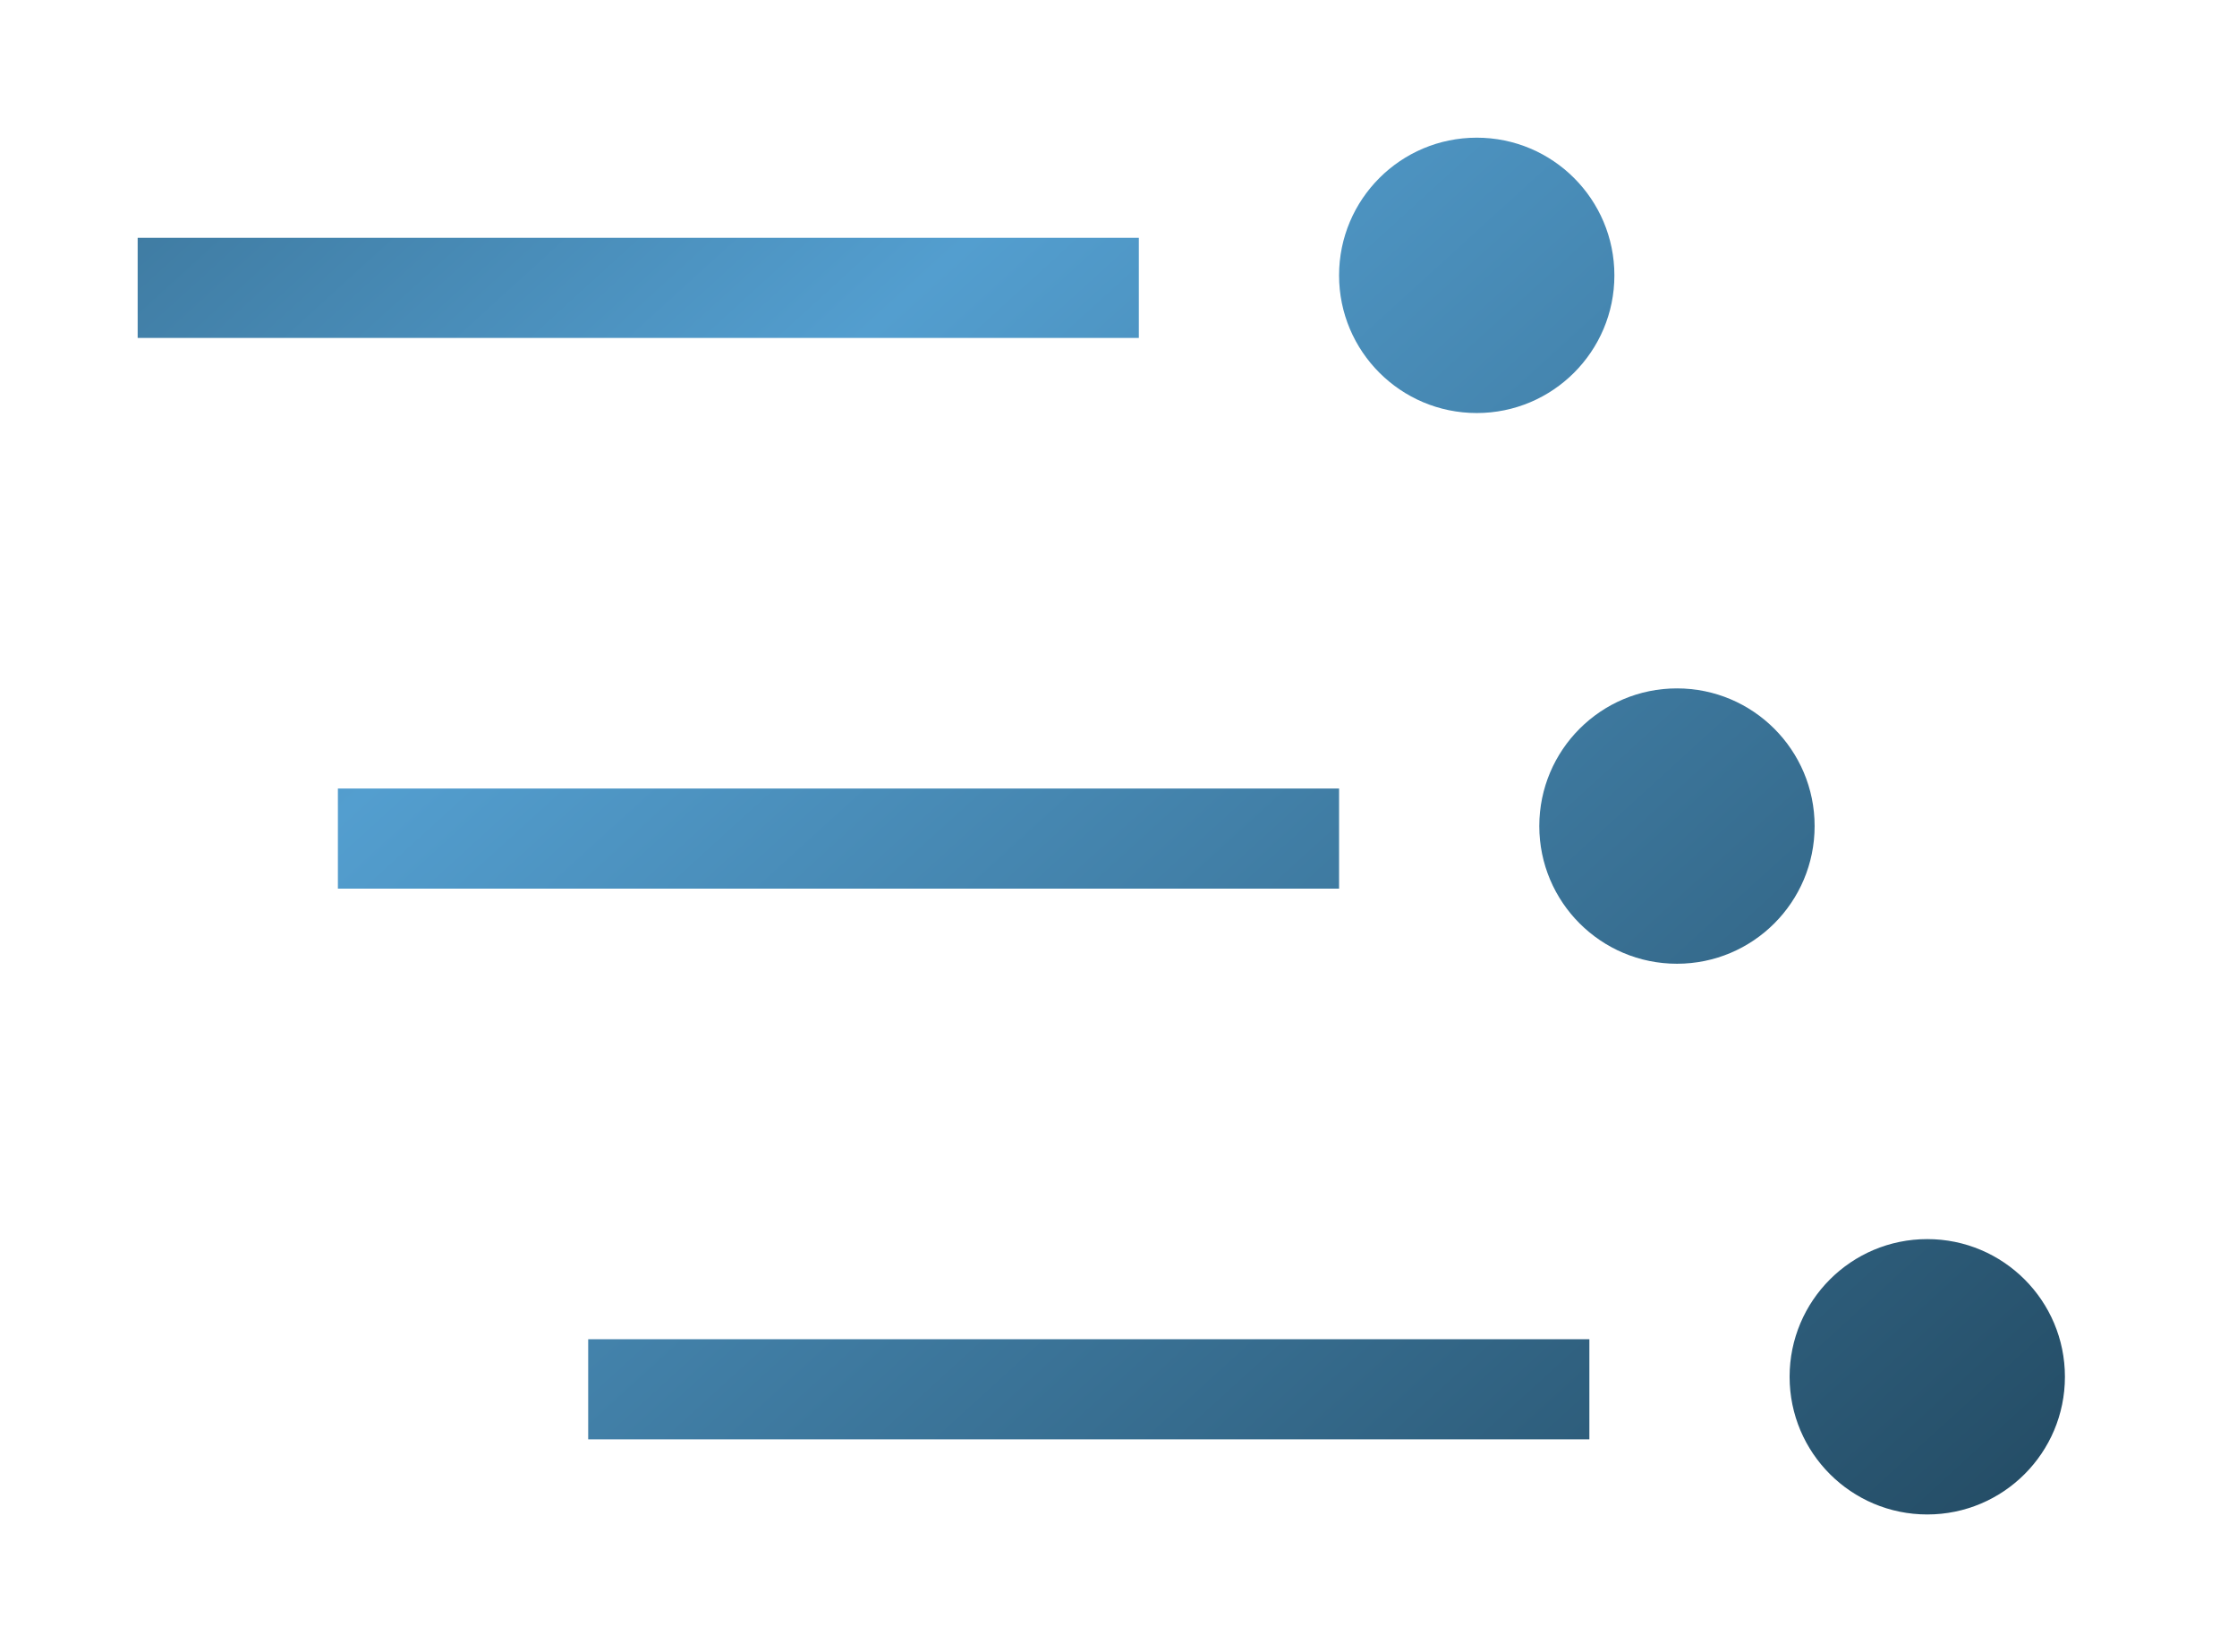 <?xml version="1.0" encoding="UTF-8"?>
<svg xmlns="http://www.w3.org/2000/svg" width="65" height="48" viewBox="0 0 65 48" fill="none">
  <path d="M46.909 8C46.909 10.209 45.118 12 42.909 12C40.7 12 38.909 10.209 38.909 8C38.909 5.791 40.7 4 42.909 4C45.118 4 46.909 5.791 46.909 8Z" fill="url(#paint0_linear_2_214)"></path>
  <path d="M4 6.909H18.545H33.091V9.818H4V6.909Z" fill="url(#paint1_linear_2_214)"></path>
  <path d="M52.727 24C52.727 26.209 50.936 28 48.727 28C46.518 28 44.727 26.209 44.727 24C44.727 21.791 46.518 20 48.727 20C50.936 20 52.727 21.791 52.727 24Z" fill="url(#paint2_linear_2_214)"></path>
  <path d="M9.818 22.909H38.909V25.818H9.818V22.909Z" fill="url(#paint3_linear_2_214)"></path>
  <path d="M60 40C60 42.209 58.209 44 56 44C53.791 44 52 42.209 52 40C52 37.791 53.791 36 56 36C58.209 36 60 37.791 60 40Z" fill="url(#paint4_linear_2_214)"></path>
  <path d="M17.091 38.909H46.182V41.818H17.091V38.909Z" fill="url(#paint5_linear_2_214)"></path>
  <defs>
    <linearGradient id="paint0_linear_2_214" x1="72.968" y1="60.252" x2="-12.195" y2="-33.209" gradientUnits="userSpaceOnUse">
      <stop stop-color="#0F2836"></stop>
      <stop offset="0.55" stop-color="#539ECF"></stop>
      <stop offset="1" stop-color="#0F2836"></stop>
    </linearGradient>
    <linearGradient id="paint1_linear_2_214" x1="72.968" y1="60.252" x2="-12.195" y2="-33.209" gradientUnits="userSpaceOnUse">
      <stop stop-color="#0F2836"></stop>
      <stop offset="0.55" stop-color="#539ECF"></stop>
      <stop offset="1" stop-color="#0F2836"></stop>
    </linearGradient>
    <linearGradient id="paint2_linear_2_214" x1="72.968" y1="60.252" x2="-12.195" y2="-33.209" gradientUnits="userSpaceOnUse">
      <stop stop-color="#0F2836"></stop>
      <stop offset="0.55" stop-color="#539ECF"></stop>
      <stop offset="1" stop-color="#0F2836"></stop>
    </linearGradient>
    <linearGradient id="paint3_linear_2_214" x1="72.968" y1="60.252" x2="-12.195" y2="-33.209" gradientUnits="userSpaceOnUse">
      <stop stop-color="#0F2836"></stop>
      <stop offset="0.55" stop-color="#539ECF"></stop>
      <stop offset="1" stop-color="#0F2836"></stop>
    </linearGradient>
    <linearGradient id="paint4_linear_2_214" x1="72.968" y1="60.252" x2="-12.195" y2="-33.209" gradientUnits="userSpaceOnUse">
      <stop stop-color="#0F2836"></stop>
      <stop offset="0.55" stop-color="#539ECF"></stop>
      <stop offset="1" stop-color="#0F2836"></stop>
    </linearGradient>
    <linearGradient id="paint5_linear_2_214" x1="72.968" y1="60.252" x2="-12.195" y2="-33.209" gradientUnits="userSpaceOnUse">
      <stop stop-color="#0F2836"></stop>
      <stop offset="0.55" stop-color="#539ECF"></stop>
      <stop offset="1" stop-color="#0F2836"></stop>
    </linearGradient>
  </defs>
</svg>
